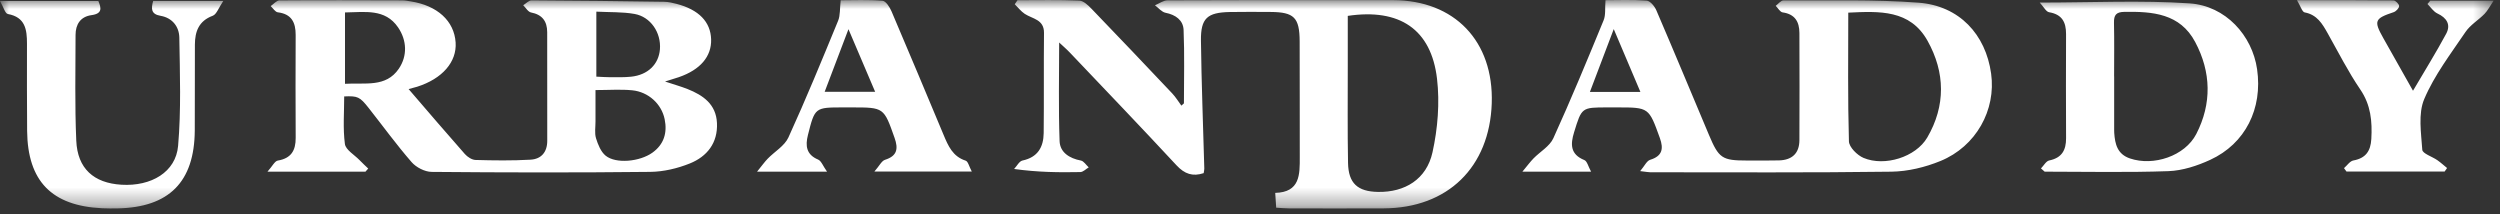 <?xml version="1.0" encoding="UTF-8"?>
<svg width="140px" height="12px" viewBox="0 0 140 12" version="1.1" xmlns="http://www.w3.org/2000/svg" xmlns:xlink="http://www.w3.org/1999/xlink">
    <rect x="0" y="0" width="140" height="12" fill="#333333" stroke="none"/>
    <!-- Generator: Sketch 52.6 (67491) - http://www.bohemiancoding.com/sketch -->
    <title>logo_urbandaddy</title>
    <desc>Created with Sketch.</desc>
    <defs>
        <polygon id="path-1" points="0 -5.85404339e-05 139.644 -5.85404339e-05 139.644 11.673 0 11.673"></polygon>
    </defs>
    <g id="Page-1" stroke="none" stroke-width="1" fill="none" fill-rule="evenodd">
        <g id="Artboard" transform="translate(-153, -1694)">
            <g id="Stacked-Group" transform="translate(121, 34)">
                <g id="logo_urbandaddy" transform="translate(32, 1660)">
                    <g>
                        <mask id="mask-2" fill="white">
                            <use xlink:href="#path-1"></use>
                        </mask>
                        <g id="Clip-2"></g>
                        <path d="M36.531,8.552 C35.824,9.055 34.496,9.186 33.918,8.72 C33.647,8.5 33.485,8.093 33.376,7.739 C33.288,7.45 33.35,7.114 33.348,6.799 C33.347,6.25 33.348,5.702 33.348,5.044 C34.1,5.044 34.755,4.993 35.4,5.056 C36.315,5.146 37.046,5.822 37.221,6.676 C37.376,7.433 37.184,8.086 36.531,8.552 Z M33.395,0.652 C34.141,0.691 34.848,0.66 35.529,0.78 C36.439,0.94 37.03,1.831 36.956,2.761 C36.888,3.604 36.28,4.197 35.342,4.295 C34.952,4.336 34.557,4.323 34.164,4.324 C33.931,4.325 33.698,4.305 33.395,4.292 L33.395,0.652 Z M22.334,3.848 C21.611,4.912 20.44,4.623 19.32,4.693 L19.32,0.697 C20.43,0.684 21.565,0.468 22.293,1.535 C22.787,2.26 22.823,3.127 22.334,3.848 Z M40.15,6.889 C40.101,5.836 39.375,5.334 38.501,4.986 C38.139,4.843 37.762,4.738 37.242,4.565 C37.622,4.446 37.821,4.388 38.018,4.32 C39.22,3.904 39.852,3.161 39.823,2.202 C39.794,1.224 39.135,0.543 37.888,0.217 C37.659,0.158 37.423,0.103 37.189,0.099 C34.715,0.063 32.242,0.032 29.768,0.021 C29.612,0.02 29.455,0.198 29.3,0.292 C29.445,0.433 29.572,0.666 29.738,0.698 C30.369,0.82 30.641,1.193 30.643,1.8 C30.646,3.828 30.641,5.856 30.646,7.883 C30.648,8.523 30.306,8.908 29.71,8.942 C28.687,9.001 27.658,8.987 26.633,8.958 C26.427,8.953 26.178,8.789 26.032,8.625 C24.991,7.448 23.972,6.252 22.882,4.988 C23.125,4.922 23.243,4.894 23.358,4.858 C24.769,4.411 25.588,3.468 25.515,2.378 C25.435,1.172 24.492,0.31 22.993,0.077 C22.838,0.052 22.68,0.022 22.524,0.021 C20.233,0.015 17.941,0.005 15.65,0.023 C15.485,0.024 15.322,0.23 15.158,0.34 C15.29,0.462 15.412,0.672 15.558,0.69 C16.33,0.784 16.559,1.261 16.557,1.954 C16.551,3.877 16.545,5.799 16.558,7.722 C16.562,8.43 16.305,8.866 15.557,8.992 C15.383,9.022 15.252,9.308 14.978,9.614 L20.465,9.614 L20.62,9.439 C20.455,9.28 20.285,9.124 20.126,8.959 C19.839,8.664 19.357,8.39 19.314,8.061 C19.199,7.186 19.275,6.286 19.275,5.4 C20.032,5.366 20.149,5.418 20.645,6.047 C21.444,7.06 22.203,8.106 23.049,9.078 C23.304,9.372 23.788,9.622 24.17,9.626 C28.252,9.663 32.334,9.67 36.415,9.625 C37.157,9.617 37.936,9.433 38.628,9.155 C39.594,8.766 40.203,8.007 40.15,6.889 Z M128.631,0.011 C130.572,0.011 132.305,0.005 134.038,0.025 C134.151,0.026 134.355,0.234 134.351,0.34 C134.346,0.461 134.177,0.637 134.044,0.682 C132.977,1.038 132.92,1.165 133.465,2.134 C133.992,3.07 134.521,4.006 135.128,5.082 C135.792,3.95 136.423,2.938 136.986,1.89 C137.257,1.385 137.025,1.002 136.496,0.755 C136.275,0.652 136.122,0.405 135.938,0.223 C135.99,0.161 136.042,0.1 136.094,0.038 L139.644,0.038 C139.418,0.372 139.305,0.602 139.136,0.775 C138.79,1.128 138.334,1.395 138.066,1.793 C137.241,3.013 136.324,4.211 135.756,5.55 C135.409,6.371 135.584,7.44 135.648,8.389 C135.662,8.6 136.203,8.768 136.491,8.97 C136.682,9.103 136.855,9.262 137.036,9.409 C136.99,9.475 136.945,9.541 136.899,9.607 L131.404,9.607 C131.357,9.543 131.311,9.479 131.264,9.416 C131.438,9.267 131.594,9.022 131.789,8.986 C132.484,8.859 132.755,8.458 132.794,7.785 C132.85,6.795 132.769,5.881 132.174,5.008 C131.495,4.012 130.947,2.923 130.353,1.869 C130.051,1.333 129.757,0.824 129.062,0.695 C128.92,0.669 128.833,0.345 128.631,0.011 Z M46.181,5.142 C46.618,3.994 47.024,2.925 47.514,1.634 C48.051,2.893 48.511,3.975 49.009,5.142 L46.181,5.142 Z M49.563,8.948 C49.37,9.009 49.245,9.287 48.967,9.605 L54.42,9.605 C54.273,9.332 54.214,9.04 54.075,8.996 C53.349,8.763 53.097,8.164 52.84,7.551 C51.873,5.246 50.911,2.939 49.928,0.641 C49.827,0.404 49.608,0.058 49.422,0.043 C48.604,-0.023 47.777,0.015 47.079,0.015 C47.025,0.486 47.06,0.858 46.934,1.163 C46.034,3.353 45.134,5.545 44.151,7.698 C43.935,8.171 43.38,8.486 42.992,8.886 C42.816,9.068 42.668,9.278 42.394,9.615 L46.315,9.615 C46.085,9.291 45.993,9.011 45.814,8.936 C45.148,8.656 45.094,8.162 45.242,7.57 C45.633,6.014 45.636,6.015 47.224,6.015 L47.698,6.015 C49.504,6.015 49.495,6.018 50.097,7.724 C50.309,8.324 50.248,8.732 49.563,8.948 Z M12.505,0.051 C12.241,0.439 12.13,0.802 11.914,0.882 C11.13,1.174 10.918,1.765 10.914,2.498 C10.905,4.103 10.918,5.707 10.907,7.312 C10.888,10.186 9.467,11.614 6.584,11.67 C6.295,11.675 6.005,11.676 5.717,11.662 C2.895,11.526 1.549,10.145 1.519,7.334 C1.502,5.703 1.512,4.072 1.511,2.441 C1.511,1.658 1.417,0.96 0.437,0.784 C0.284,0.756 0.192,0.391 -0,0.057 L5.508,0.057 C5.666,0.435 5.751,0.762 5.128,0.847 C4.504,0.932 4.231,1.366 4.231,1.96 C4.229,3.932 4.185,5.907 4.271,7.876 C4.338,9.442 5.252,10.252 6.802,10.345 C8.471,10.445 9.848,9.635 9.974,8.166 C10.148,6.158 10.074,4.125 10.042,2.105 C10.032,1.493 9.65,0.998 8.99,0.885 C8.456,0.794 8.456,0.492 8.577,0.051 L12.505,0.051 Z M122.991,7.505 C122.351,8.743 120.591,9.32 119.278,8.873 C118.57,8.632 118.44,8.07 118.397,7.439 C118.393,7.386 118.393,7.334 118.393,7.281 L118.393,4.279 L118.39,4.279 C118.39,3.278 118.405,2.277 118.383,1.277 C118.374,0.847 118.499,0.672 118.96,0.665 C120.543,0.638 122.08,0.754 122.93,2.352 C123.827,4.037 123.869,5.802 122.991,7.505 Z M126.397,3.874 C126.124,1.989 124.64,0.326 122.614,0.189 C119.901,0.005 117.165,0.143 114.225,0.143 C114.445,0.38 114.577,0.656 114.749,0.685 C115.472,0.805 115.701,1.237 115.699,1.905 C115.691,3.851 115.691,5.797 115.7,7.742 C115.703,8.408 115.463,8.84 114.759,8.985 C114.581,9.021 114.448,9.276 114.294,9.431 C114.363,9.492 114.433,9.553 114.501,9.613 C116.813,9.613 119.125,9.667 121.434,9.584 C122.222,9.555 123.044,9.286 123.77,8.952 C125.743,8.045 126.716,6.08 126.397,3.874 Z M107.927,7.7 C107.285,8.801 105.536,9.341 104.357,8.842 C104.004,8.693 103.549,8.24 103.54,7.915 C103.471,5.53 103.503,3.143 103.503,0.708 C105.248,0.624 106.963,0.534 107.941,2.282 C108.934,4.057 108.963,5.923 107.927,7.7 Z M89.035,5.147 C89.464,4.017 89.874,2.935 90.37,1.629 C90.918,2.921 91.374,3.996 91.862,5.147 L89.035,5.147 Z M111.503,4.122 C111.199,1.928 109.724,0.327 107.446,0.151 C104.932,-0.042 102.397,0.039 99.872,0.023 C99.728,0.022 99.584,0.219 99.44,0.325 C99.568,0.453 99.684,0.673 99.827,0.694 C100.518,0.791 100.765,1.221 100.767,1.845 C100.775,3.847 100.776,5.848 100.767,7.848 C100.764,8.586 100.356,8.961 99.632,8.982 C99.027,8.999 98.421,8.989 97.816,8.989 C96.439,8.989 96.252,8.863 95.703,7.558 C94.723,5.23 93.753,2.898 92.755,0.577 C92.659,0.353 92.412,0.051 92.215,0.036 C91.418,-0.026 90.613,0.01 89.908,0.01 C89.871,0.46 89.927,0.834 89.803,1.135 C88.893,3.349 87.978,5.563 86.987,7.742 C86.782,8.193 86.248,8.491 85.877,8.871 C85.696,9.056 85.542,9.267 85.253,9.614 L89.101,9.614 C88.941,9.323 88.88,9.027 88.724,8.964 C87.932,8.644 87.94,8.082 88.149,7.407 C88.576,6.016 88.57,6.015 90.011,6.015 L90.564,6.015 C92.342,6.015 92.335,6.017 92.953,7.732 C93.168,8.331 93.093,8.738 92.408,8.949 C92.216,9.008 92.095,9.293 91.849,9.582 C92.209,9.624 92.312,9.647 92.415,9.647 C96.917,9.646 101.421,9.676 105.922,9.614 C106.844,9.601 107.811,9.366 108.668,9.015 C110.664,8.198 111.786,6.154 111.503,4.122 Z M80.22,8.529 C79.887,10.042 78.669,10.775 77.17,10.748 C76.029,10.729 75.512,10.268 75.49,9.124 C75.456,7.31 75.477,5.496 75.475,3.681 C75.474,2.763 75.475,1.845 75.475,0.889 C78.379,0.457 80.148,1.642 80.473,4.409 C80.631,5.759 80.514,7.197 80.22,8.529 Z M78.011,0.008 C77.353,0.008 76.694,0.007 76.037,0.007 C72.484,0.007 68.931,0.001 65.378,0.019 C65.144,0.021 64.911,0.199 64.678,0.295 C64.875,0.442 65.056,0.674 65.273,0.716 C65.837,0.827 66.258,1.132 66.281,1.674 C66.338,3.043 66.3,4.416 66.3,5.788 L66.157,5.915 C65.988,5.686 65.84,5.439 65.647,5.234 C64.147,3.647 62.642,2.064 61.126,0.492 C60.936,0.295 60.675,0.043 60.438,0.034 C59.288,-0.014 58.133,0.012 56.98,0.012 C56.929,0.087 56.877,0.162 56.826,0.237 C57.011,0.419 57.174,0.635 57.386,0.776 C57.82,1.062 58.473,1.083 58.464,1.846 C58.444,3.714 58.467,5.583 58.446,7.451 C58.437,8.236 58.116,8.808 57.259,8.989 C57.078,9.027 56.945,9.299 56.79,9.463 C58.137,9.649 59.318,9.659 60.499,9.636 C60.657,9.633 60.812,9.465 60.968,9.373 C60.822,9.24 60.693,9.021 60.528,8.99 C59.889,8.87 59.359,8.532 59.337,7.902 C59.27,6.062 59.313,4.217 59.313,2.38 C59.506,2.562 59.723,2.745 59.917,2.95 C61.912,5.048 63.916,7.136 65.885,9.258 C66.338,9.746 66.794,9.898 67.405,9.696 C67.421,9.593 67.443,9.517 67.441,9.442 C67.376,7.051 67.282,4.662 67.253,2.271 C67.238,1.019 67.607,0.698 68.868,0.673 C69.631,0.659 70.394,0.666 71.158,0.67 C72.466,0.679 72.774,0.98 72.781,2.313 C72.791,4.471 72.78,6.629 72.787,8.787 C72.791,9.78 72.805,10.766 71.413,10.802 C71.434,11.13 71.448,11.359 71.466,11.631 C71.734,11.646 71.965,11.67 72.196,11.67 C73.959,11.673 75.722,11.676 77.486,11.669 C81.069,11.654 83.419,9.366 83.538,5.783 C83.654,2.31 81.457,0.014 78.011,0.008 Z" id="Fill-1" fill="#FFFFFF" mask="url(#mask-2)"></path>
                    </g>
                </g>
            </g>
        </g>
    </g>
</svg>